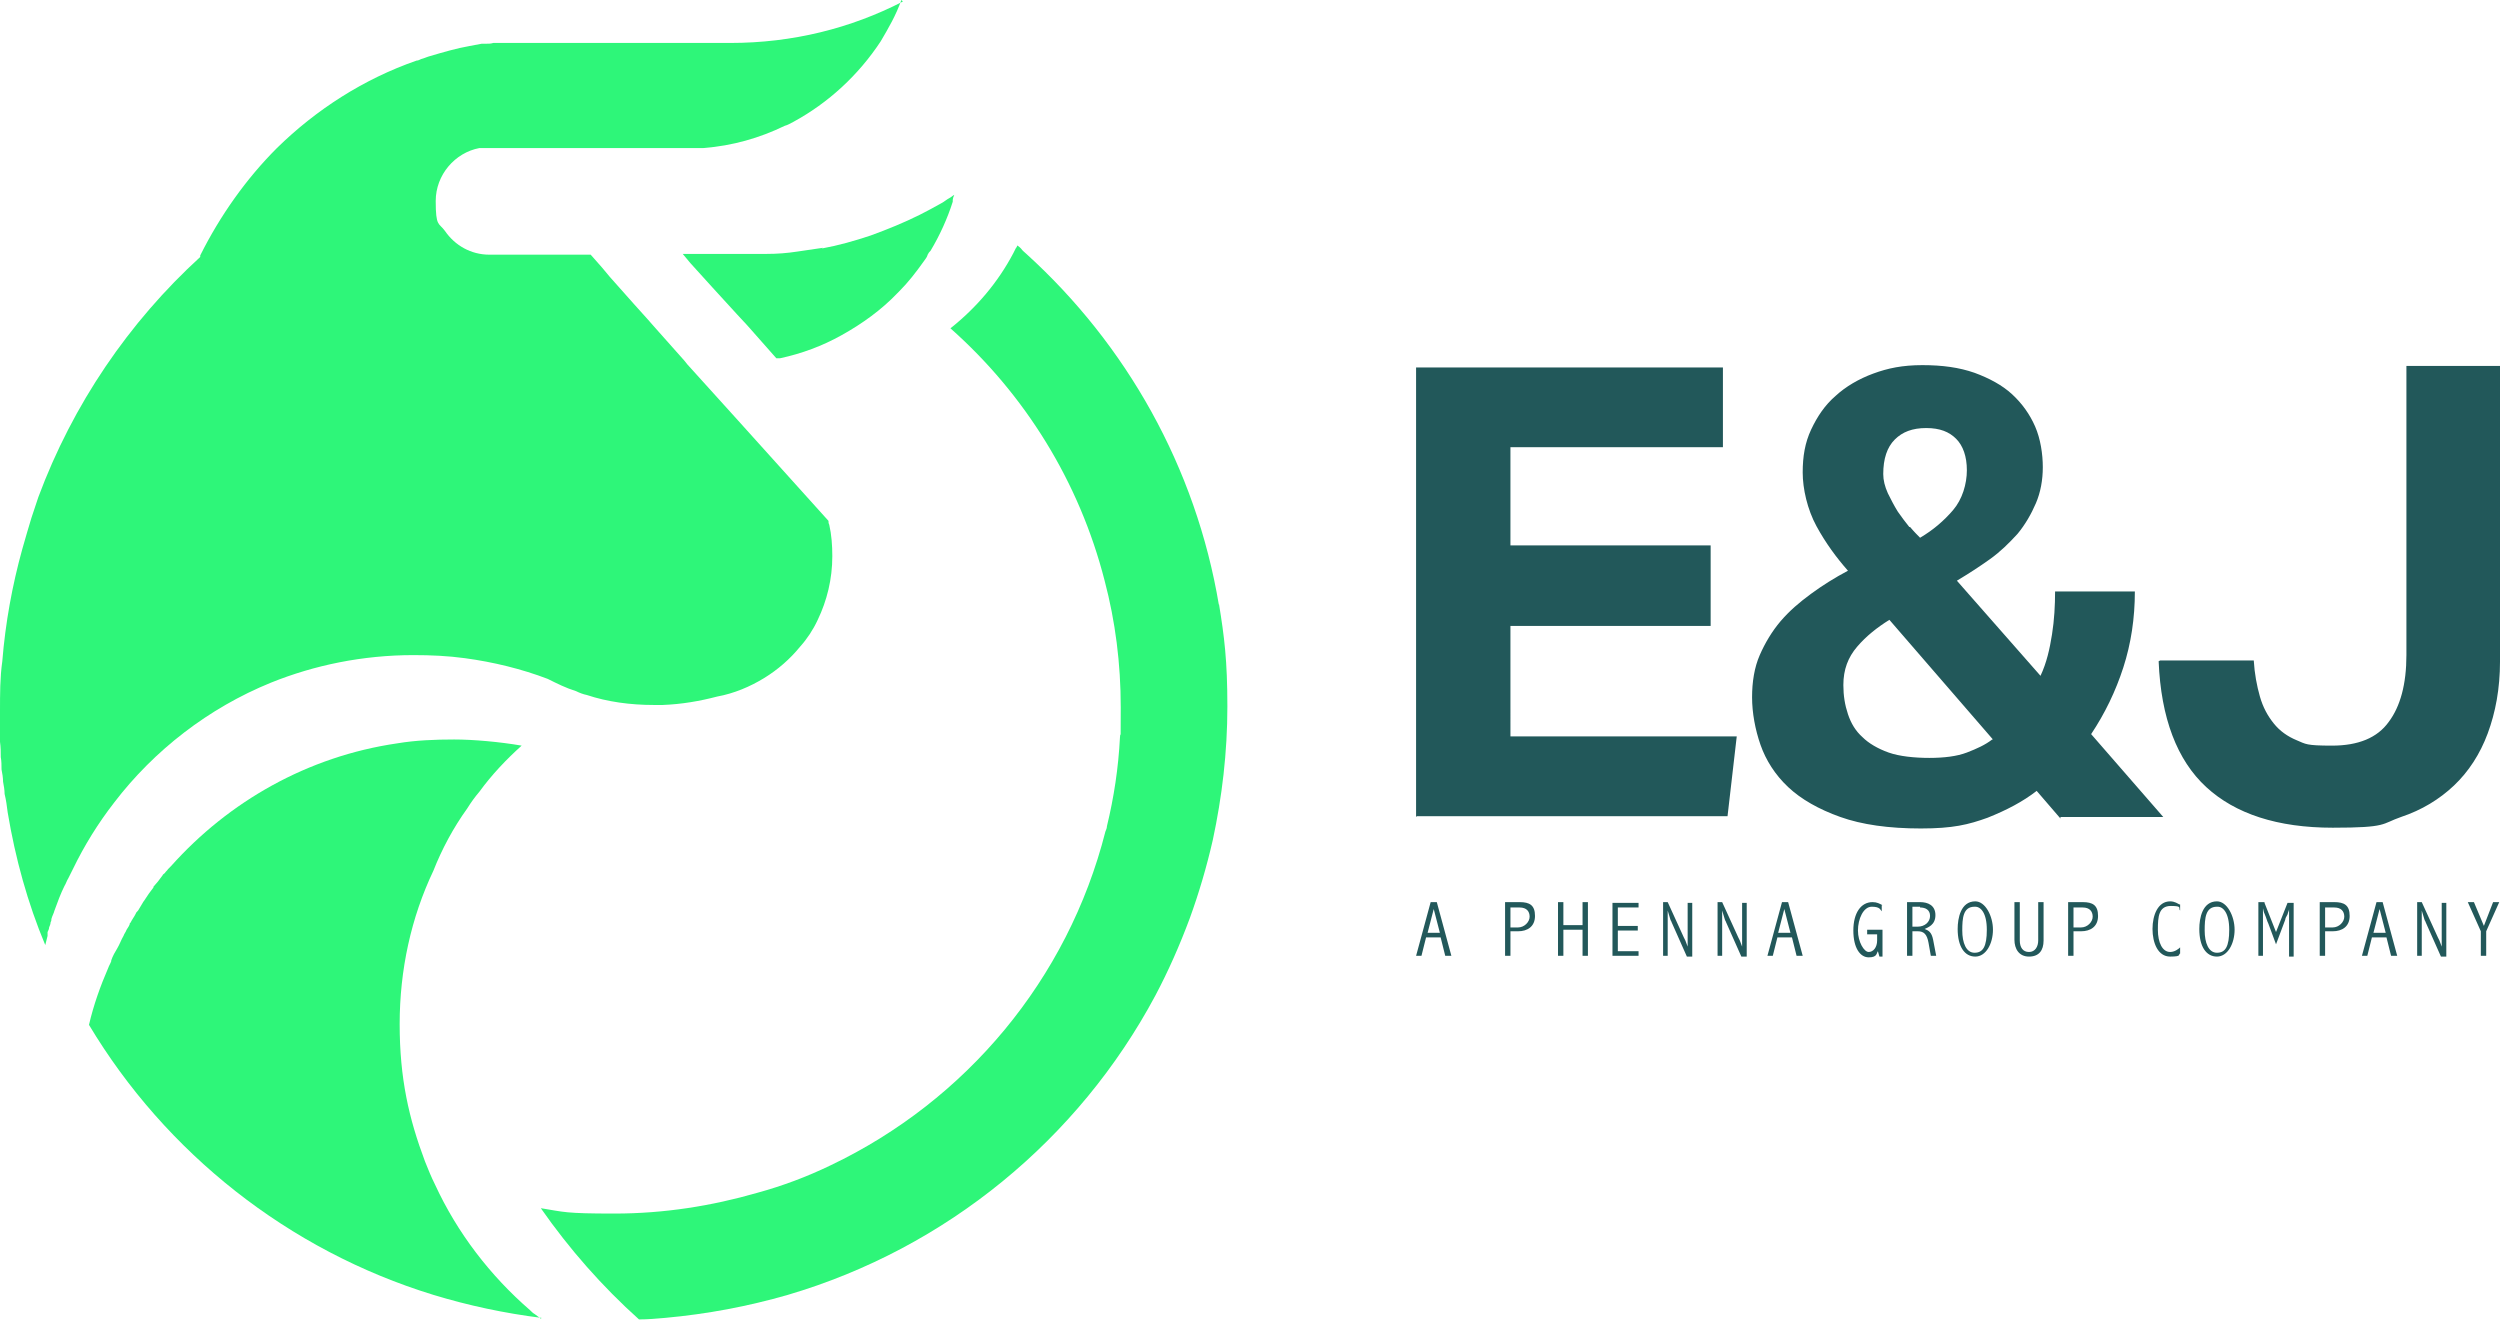 <svg xmlns="http://www.w3.org/2000/svg" viewBox="0 0 325.9 173.05">
  <path d="M117.5 0c-.7 2-1.7 3.7-2.7 5.4-2.9 4.4-6.8 8-11.4 10.5-.4.2-.7.4-1.1.5C99 18 95.5 19 91.7 19.3H62.5c-3.2.6-5.7 3.5-5.7 6.9s.4 2.8 1.2 3.9c1.3 1.9 3.4 3.1 5.8 3.1H77l1.5 1.7 1 1.2 3.2 3.6 1.8 2 .7.8.8.9 3.2 3.6.4.5 6.6 7.3L108 67.9c0 .2 0 .3.1.5.3 1.3.4 2.7.4 4.1 0 3-.7 5.8-1.9 8.3-.6 1.3-1.4 2.5-2.3 3.5-1.3 1.6-2.9 3-4.7 4.1-1.8 1.1-3.9 2-6.1 2.4-2.3.6-4.6 1-7.1 1.1h-1.2c-3 0-6-.4-8.7-1.3-.5-.1-1-.3-1.4-.5-1.3-.4-2.5-1-3.7-1.6-3.4-1.3-7.1-2.2-10.8-2.7-2.2-.3-4.4-.4-6.7-.4-6.6 0-12.9 1.3-18.6 3.6-8.1 3.3-15.2 8.8-20.4 15.6-2.1 2.7-3.9 5.6-5.4 8.7l-.6 1.2c-.2.3-.3.7-.5 1-.5 1-.9 2.1-1.3 3.2-.1.4-.3.7-.4 1.1 0 .1 0 .3-.1.4 0 .2-.1.5-.2.7 0 .2-.1.4-.2.6v.5q0 .07 0 0l-.3 1.2C3.6 117.7 2 111.9 1 105.9q-.67-4 0 0c-.1-.8-.2-1.6-.4-2.4 0-.5-.1-1.1-.2-1.6 0-.5-.1-1.1-.2-1.6 0-.5 0-1.1-.1-1.6 0-.7 0-1.3-.1-2v-4c0-2.2 0-4.4.3-6.5.4-5 1.3-9.9 2.6-14.6.4-1.4.8-2.8 1.2-4.1l.9-2.7C9.5 52.7 16.8 42 26.1 33.5v-.2c2.6-5.2 6-10 10-14 5.1-5 11.3-9 18.2-11.4.2 0 .4-.1.6-.2.4-.1.8-.3 1.2-.4 1.7-.5 3.4-1 5.1-1.3.5-.1 1.1-.2 1.6-.3h.6c.3 0 .6 0 .9-.1h30.9c8.1 0 15.7-1.9 22.5-5.4" fill="#2ef679"/>
  <path d="M70.6 171.8c-4.8-.6-9.5-1.6-14.1-3-18.9-5.8-34.9-18.5-44.9-35.2.6-2.6 1.5-5.1 2.5-7.4.1-.3.3-.6.4-.9v-.1c.2-.6.5-1.1.8-1.6s.5-1.1.8-1.6c.1-.3.3-.5.4-.8.1-.2.3-.4.4-.7 0 0 0-.2.1-.2.2-.4.5-.8.7-1.2 0-.1.2-.3.3-.4.1-.2.2-.3.3-.5.1-.2.2-.3.3-.5 0 0 .1-.2.2-.3l.6-.9c.2-.3.4-.5.6-.8v-.1c.2-.2.4-.5.6-.7.2-.3.4-.5.6-.8 0-.1.2-.2.3-.3.1-.2.3-.3.4-.5l.4-.4c7.5-8.4 17.8-14.3 29.5-16 2.4-.4 4.9-.5 7.4-.5s5.9.3 8.8.8c-2 1.8-3.9 3.8-5.5 6-.6.7-1.1 1.4-1.6 2.2-1.8 2.5-3.3 5.3-4.4 8.1-2.9 6.1-4.4 12.9-4.4 20s1.2 12.3 3.3 17.9c.4 1 .8 2 1.3 3 2.9 6.3 7.2 11.9 12.4 16.4q3.47 3 0 0c-5.2-4.5 0 0 0 0 .2.2.4.4.6.5q.13.07 0 0c.3.2.5.4.8.6m36.8-139.6-3.4.5c-1.3.2-2.6.3-4 .3H89l1 1.2 2.9 3.2 3.2 3.5 1.3 1.4 3.8 4.3h.5c2.8-.6 5.5-1.6 8-3 2.7-1.5 5.2-3.3 7.3-5.5l.2-.2c1.2-1.2 2.2-2.5 3.2-3.9.2-.3.4-.5.5-.8 0 0 0-.1.1-.2 0-.1.2-.3.3-.4 1.2-2 2.2-4.2 2.9-6.4v-.2c0-.2.1-.5.2-.7-.2.1-.4.3-.6.4-.4.2-.7.5-1.1.7-.9.5-1.8 1-2.8 1.5-2 1-4.2 1.9-6.4 2.7-2.1.7-4.2 1.3-6.4 1.7" fill="#2ef679"/>
  <path d="M158.9 78.9c-3-18-12.1-34-25.1-45.8-.2-.2-.5-.4-.7-.7-.1-.1-.3-.3-.5-.4 0 .1-.1.3-.2.4l-.3.6c-2 3.8-4.8 7.1-8.2 9.8 9.7 8.6 16.8 20 20.1 32.9 1.4 5.3 2.1 10.8 2.1 16.5s0 2.6-.1 3.9c-.2 4-.8 7.9-1.7 11.6 0 .2-.1.5-.2.7-4.9 19.3-18.2 35.1-35.8 43.5-3.1 1.5-6.3 2.7-9.6 3.6-5.9 1.7-12.1 2.7-18.6 2.7s-6.5-.2-9.6-.7c3.7 5.3 8 10.2 12.8 14.5 1.1 0 2.3-.1 3.4-.2 5.5-.5 10.8-1.5 16-3 20.7-6.1 37.9-20.3 47.9-39 1.7-3.2 3.2-6.6 4.5-10.1 1.2-3.3 2.2-6.7 3-10.2 1.2-5.6 1.9-11.4 1.9-17.4s-.4-9.1-1.1-13.4" fill="#2ef679"/>
  <path d="M248.9 68.7c-.5-.6-1-1.3-1.5-2-.5-.8-.9-1.6-1.3-2.4-.4-.9-.6-1.7-.6-2.5 0-2 .5-3.5 1.5-4.5s2.3-1.5 4.1-1.5 3 .5 3.9 1.4 1.4 2.3 1.4 4.1-.6 3.8-1.8 5.2c-1.2 1.4-2.6 2.6-4.3 3.6-.3-.3-.8-.8-1.3-1.4m10.7 27.7c-.9.7-2 1.2-3.3 1.7s-3 .7-4.9.7-3.9-.2-5.3-.7-2.6-1.2-3.4-2c-.9-.8-1.5-1.8-1.9-3s-.6-2.4-.6-3.8c0-2 .6-3.6 1.8-5 1.2-1.4 2.6-2.5 4.2-3.5l13.5 15.6h-.1Zm8.9 10.1H282l-9.4-10.8c1.8-2.7 3.2-5.6 4.2-8.7s1.5-6.4 1.5-9.9h-10.4c0 1.8-.1 3.7-.4 5.6-.3 1.9-.7 3.7-1.5 5.4l-10.9-12.4c1.5-.9 2.9-1.8 4.3-2.8 1.4-1 2.5-2.1 3.6-3.3 1-1.2 1.8-2.6 2.4-4 .6-1.4.9-3 .9-4.7s-.3-3.7-1-5.3c-.7-1.6-1.7-3-3-4.2s-3-2.1-4.9-2.8c-2-.7-4.2-1-6.8-1s-4.5.4-6.4 1.1c-1.9.7-3.6 1.7-4.9 2.9-1.4 1.2-2.4 2.7-3.2 4.4-.8 1.7-1.1 3.5-1.1 5.6s.6 4.8 1.8 7c1.2 2.2 2.6 4.1 4.1 5.8-1.7.9-3.3 1.9-4.8 3s-2.8 2.2-4 3.6c-1.1 1.3-2 2.8-2.7 4.4s-1 3.5-1 5.5.4 4.2 1.1 6.2 1.9 3.9 3.6 5.5 4 2.9 6.8 3.9 6.3 1.5 10.5 1.5 6.2-.5 8.7-1.4c2.5-1 4.6-2.1 6.4-3.5l3.1 3.6v-.2Zm12.8-20.3c.3 7.4 2.4 12.9 6.2 16.4s9.3 5.3 16.5 5.3 6.3-.5 8.9-1.4c2.7-.9 5-2.3 6.9-4.1 1.9-1.8 3.4-4.1 4.4-6.8 1-2.7 1.6-5.8 1.6-9.4V47.7h-12.2v37.7c0 3.8-.8 6.7-2.3 8.7-1.5 2.1-4 3.1-7.4 3.1s-3.4-.2-4.6-.7c-1.2-.5-2.2-1.2-3-2.2s-1.4-2.1-1.8-3.5c-.4-1.4-.7-3-.8-4.7h-12.2l-.2.1Zm-96.7 20.2h40.5l1.2-10.4h-29.5V81.6H223V71.1h-26.1V58.3h27.7V47.9h-40v58.6l.1-.1Zm137 11.2 1.7 3.8v3.2h.7v-3.2l1.7-3.8h-.8l-1.2 3.1-1.3-3.1h-.8Zm-5.9 0h-.7v7h.6v-5.9l.3 1c.1.4.2.4.2.5l2 4.5h.7v-7h-.6v5.8-.1c-.1-.3-.2-.5-.3-.8l-.2-.4-2.1-4.6h.1Zm-4.8 4h-1.6l.8-3.1.8 3.1Zm-1.2-4-1.9 7h.7l.6-2.4h1.9l.6 2.4h.8l-1.9-7h-.8Zm-5.5.7c.9 0 1.3.5 1.3 1.2s-.7 1.4-1.5 1.4h-1v-2.6h1.2Zm-1.9-.7v7h.7v-3.2h1c1.2 0 2.2-.6 2.2-2s-.7-1.8-2-1.8h-1.9Zm-7.2 0h-.8v7h.6v-6.2c.1.4.1.5.2.7.3.7.3.9.5 1.3l1 2.7 1.2-3.2q0-.2.3-.7c.1-.4.2-.5.2-.7v6.2h.6v-7h-.8l-1.5 3.8-1.5-3.8v-.1Zm-6.1.6c.7 0 1.5.8 1.5 3s-.5 3-1.6 3-1.6-1.3-1.6-2.9.1-3.1 1.6-3.1m0-.7c-1.9 0-2.3 2.2-2.3 3.6 0 2.3.9 3.6 2.3 3.6s2.3-1.7 2.3-3.5-1-3.7-2.3-3.7m-4.9.4c-.2-.1-.6-.4-1.2-.4-1.6 0-2.3 1.8-2.3 3.6s.7 3.6 2.3 3.6 1-.3 1.3-.4v-.8c-.2.2-.7.6-1.3.6-1 0-1.6-1.2-1.6-2.9s.1-3.1 1.7-3.1.9.3 1.2.6v-.8h-.1Zm-12.6.4c.9 0 1.3.5 1.3 1.2s-.7 1.4-1.5 1.4h-1v-2.6h1.2Zm-1.9-.7v7h.7v-3.2h1c1.2 0 2.2-.6 2.2-2s-.7-1.8-2-1.8h-1.9Zm-7 0v4.9c0 1.2.6 2.2 1.9 2.2s1.9-.8 1.9-2.1v-5h-.7v5c0 .8-.4 1.5-1.2 1.5s-1.2-.6-1.2-1.5v-5h-.7Zm-5.1.6c.7 0 1.5.8 1.5 3s-.5 3-1.6 3-1.6-1.3-1.6-2.9.1-3.1 1.6-3.1m.1-.7c-1.9 0-2.3 2.2-2.3 3.6 0 2.3.9 3.6 2.3 3.6s2.3-1.7 2.3-3.5-1-3.7-2.3-3.7m-7.2.8c.7 0 1.3.3 1.3 1.1s-.7 1.4-1.6 1.4h-.7v-2.6h1v.1Zm-1.7-.7v7h.7v-3.2h.7c.8 0 1.2.4 1.4 1.5l.3 1.7h.7l-.4-2.1c-.2-1-.6-1.2-1.1-1.4.4-.2 1.4-.5 1.4-1.8s-1-1.7-2-1.7h-1.7Zm-3.2.4c-.4-.2-.7-.4-1.3-.4-1.5 0-2.5 1.4-2.5 3.7s.9 3.5 2 3.5 1-.5 1.2-.8l.2.7h.4v-3.5h-2v.6h1.3v.8c0 .9-.5 1.5-1.1 1.5s-1.4-1.3-1.4-2.8.7-3.1 1.8-3.1 1.1.4 1.3.6v-.8h.1Zm-12 3.6h-1.6l.8-3.1.8 3.1Zm-1.1-4-1.9 7h.7l.6-2.4h1.9l.6 2.4h.8l-1.9-7h-.8Zm-7.7 0h-.7v7h.6v-5.9l.3 1c.1.4.2.4.2.5l2 4.5h.7v-7h-.6v5.8-.1c-.1-.3-.2-.5-.3-.8l-.2-.4-2.1-4.6h.1Zm-7.1 0h-.7v7h.6v-5.9l.3 1c.1.4.2.4.2.5l2 4.5h.7v-7h-.6v5.8-.1c-.1-.3-.2-.5-.3-.8l-.2-.4-2.1-4.6h.1Zm-7.3 0v7h3.4v-.6h-2.7v-2.7h2.6v-.6h-2.6v-2.4h2.7v-.6h-3.4v-.1Zm-7.1 0v7h.7v-3.4h2.5v3.4h.7v-7h-.7v3h-2.5v-3h-.7Zm-5 .7c.9 0 1.3.5 1.3 1.2s-.7 1.4-1.5 1.4h-1v-2.6h1.2Zm-1.9-.7v7h.7v-3.2h1c1.2 0 2.2-.6 2.2-2s-.7-1.8-2-1.8h-1.9Zm-8.5 4h-1.6l.8-3.1.8 3.1Zm-1.2-4-1.9 7h.7l.6-2.4h1.9l.6 2.4h.8l-1.9-7h-.8Z" fill="#22585a"/>
</svg>
